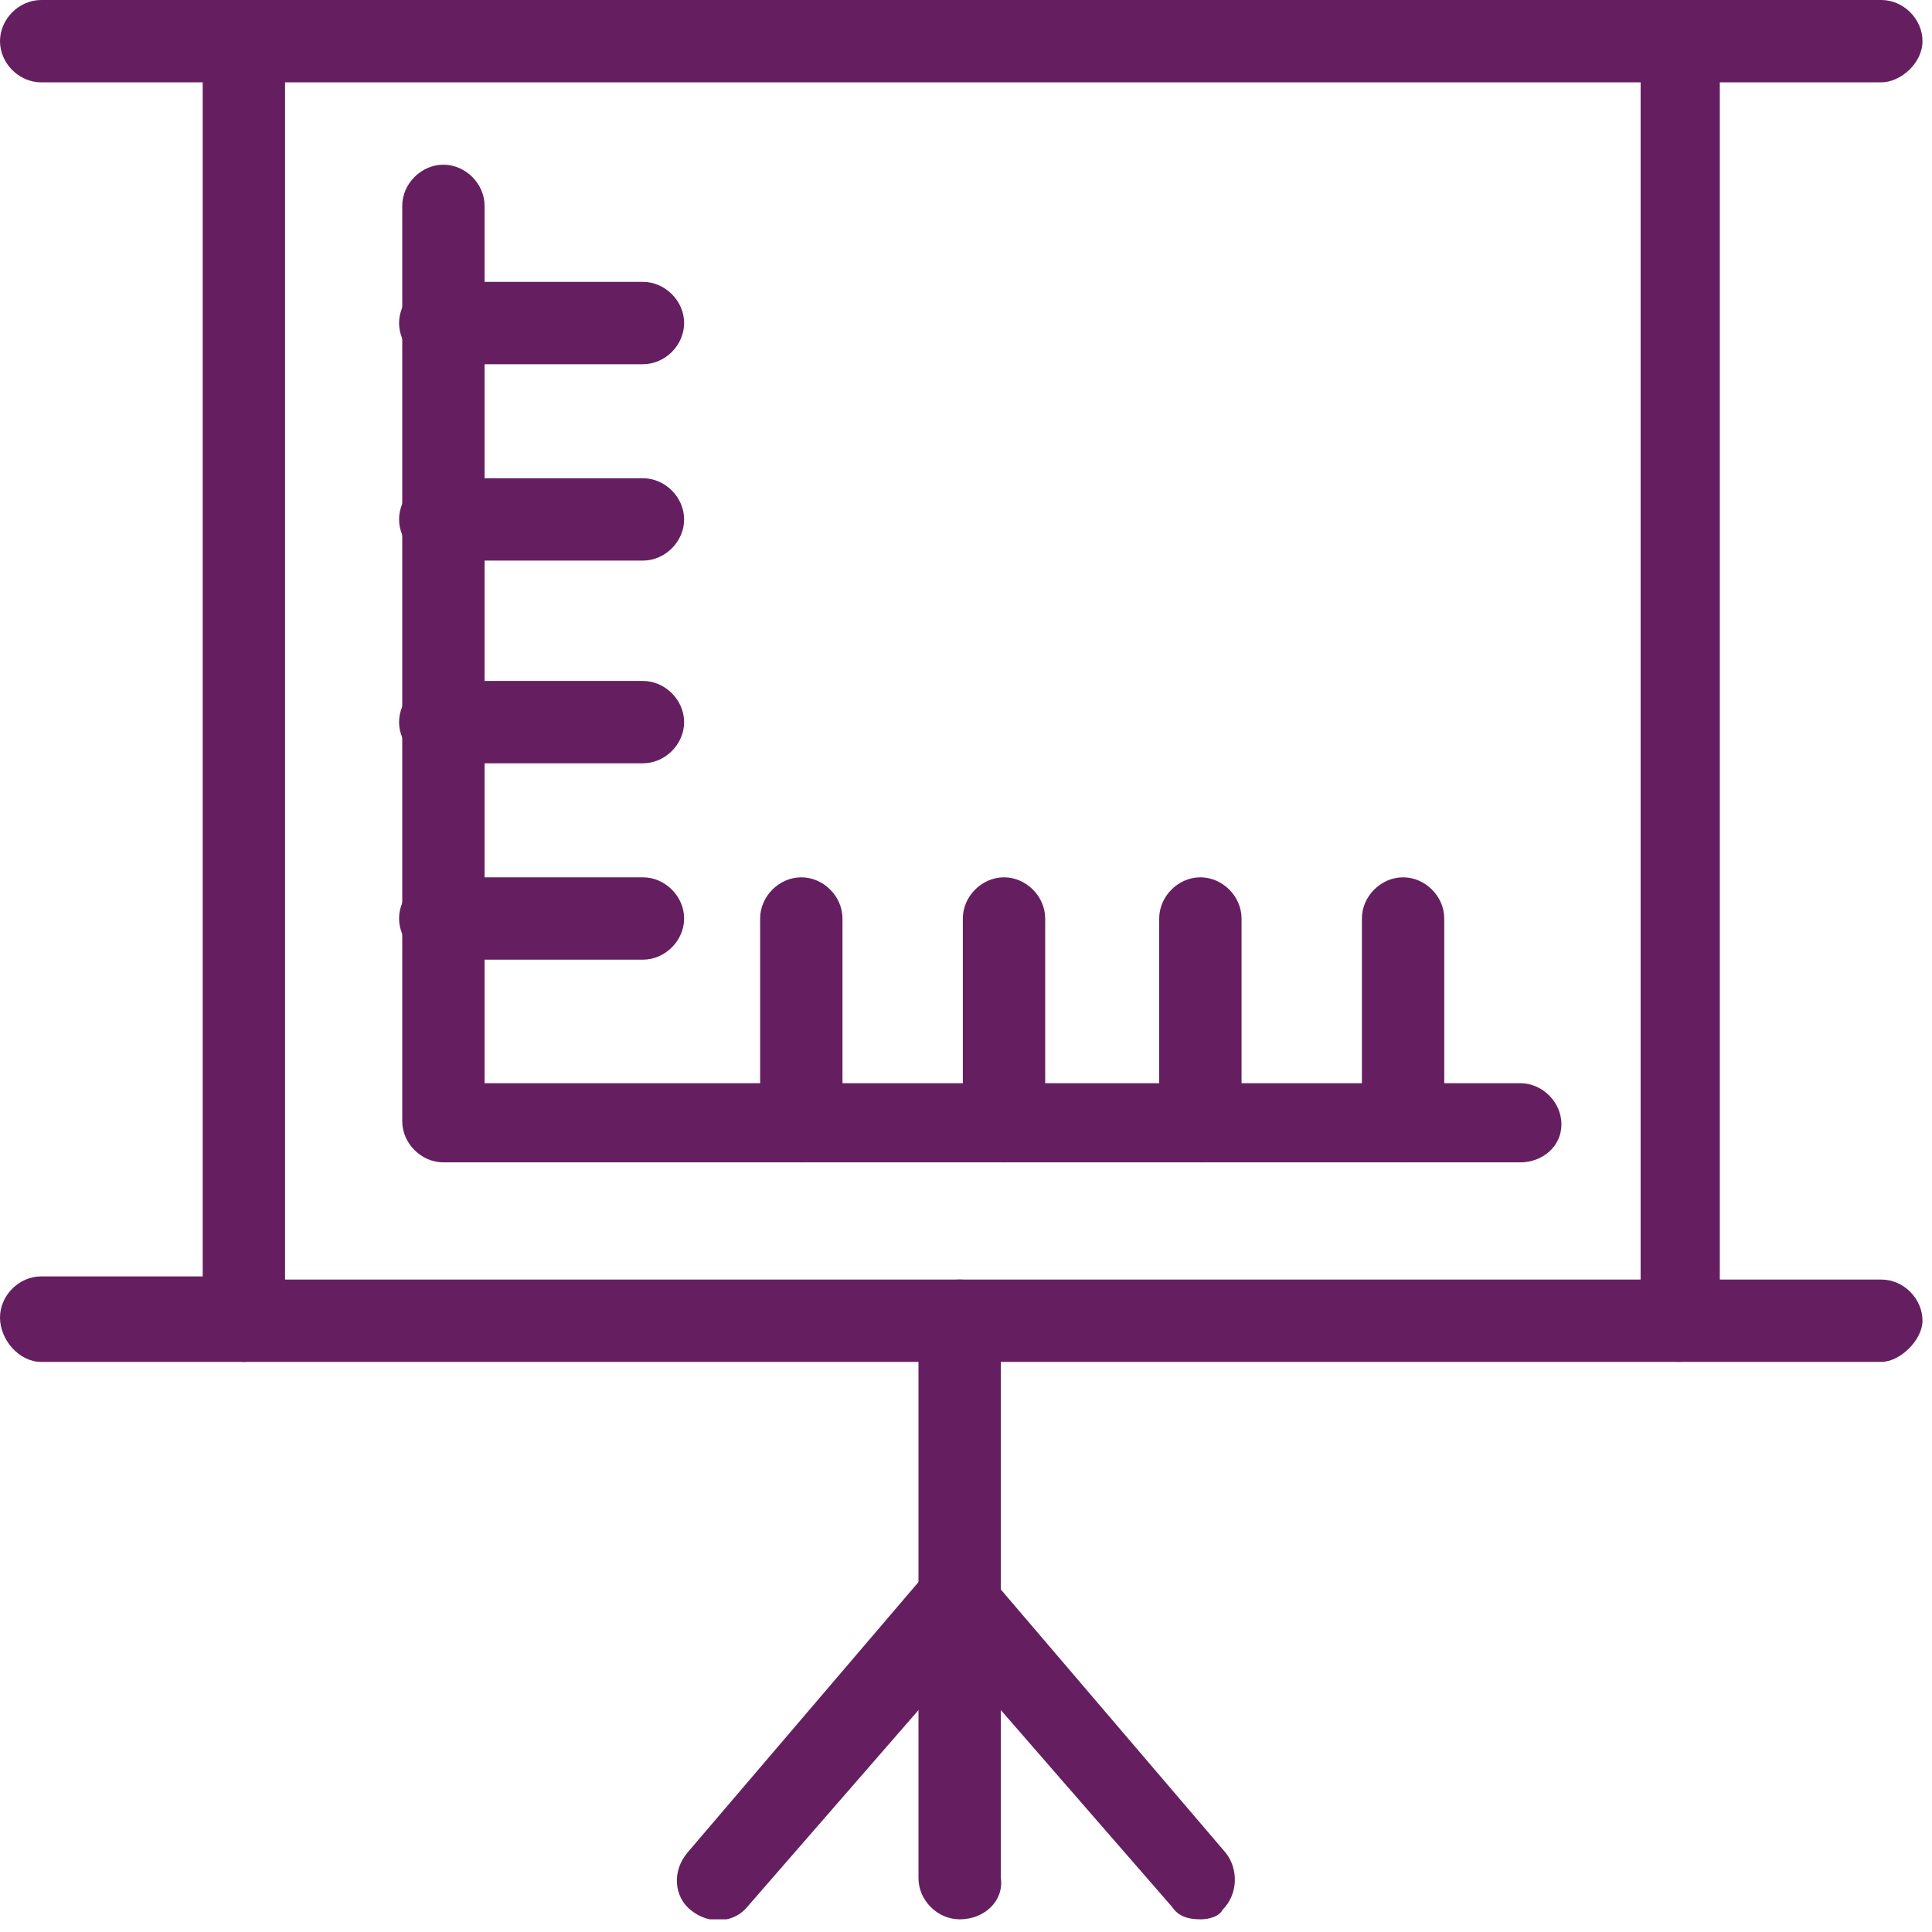 <?xml version="1.0" encoding="UTF-8"?> <svg xmlns="http://www.w3.org/2000/svg" width="61" height="61" viewBox="0 0 61 61" fill="none"><g clip-path="url(#clip0_1293_24)"><path d="M59.4 2.6H53C52.3 2.6 51.7 2 51.7 1.3C51.7 0.6 52.3 0 53 0H59.4C60.1 0 60.7 0.6 60.7 1.3C60.7 2 60 2.6 59.4 2.6Z" fill="#651F60"></path><path d="M7.7 2.6H1.3C0.6 2.6 0 2 0 1.3C0 0.6 0.6 0 1.3 0H7.7C8.4 0 9 0.6 9 1.3C9 2 8.4 2.6 7.7 2.6Z" fill="#651F60"></path><path d="M59.4 43H53C52.3 43 51.7 42.4 51.7 41.7C51.7 41 52.3 40.4 53 40.4H59.4C60.1 40.4 60.7 41 60.7 41.7C60.7 42.3 60 43 59.4 43Z" fill="#651F60"></path><path d="M7.7 43H1.3C0.6 43 0 42.3 0 41.6C0 40.9 0.6 40.3 1.3 40.3H7.7C8.4 40.3 9 40.9 9 41.6C9 42.3 8.4 43 7.7 43Z" fill="#651F60"></path><path d="M53 43H7.7C7 43 6.4 42.4 6.4 41.7V1.3C6.4 0.6 7 0 7.7 0H53C53.7 0 54.3 0.6 54.3 1.3V41.6C54.3 42.3 53.7 43 53 43ZM9 40.4H51.8V2.6H9V40.4Z" fill="#651F60"></path><path d="M30.3 60.6C29.6 60.6 29 60 29 59.3V41.7C29 41 29.6 40.4 30.3 40.4C31 40.4 31.6 41 31.6 41.7V59.3C31.7 60 31.1 60.6 30.3 60.6Z" fill="#651F60"></path><path d="M37.9 60.6C37.5 60.6 37.2 60.5 37 60.2L30.3 52.5L23.6 60.2C23.2 60.7 22.4 60.8 21.8 60.3C21.3 59.9 21.2 59.1 21.7 58.5L29.3 49.6C29.5 49.3 29.9 49.2 30.2 49.2C30.6 49.2 30.9 49.4 31.1 49.6L38.7 58.5C39.1 59 39.1 59.8 38.6 60.3C38.5 60.5 38.2 60.6 37.9 60.6Z" fill="#651F60"></path><path d="M48 36.7H14C13.3 36.7 12.7 36.1 12.7 35.4V6.5C12.7 5.8 13.3 5.2 14 5.2C14.7 5.2 15.3 5.8 15.3 6.5V34.2H48C48.7 34.2 49.3 34.8 49.3 35.5C49.3 36.2 48.7 36.7 48 36.7Z" fill="#651F60"></path><path d="M20.3 11.5H13.9C13.2 11.5 12.6 10.9 12.6 10.2C12.6 9.5 13.2 8.9 13.9 8.9H20.3C21 8.9 21.6 9.5 21.6 10.2C21.6 10.9 21 11.5 20.3 11.5Z" fill="#651F60"></path><path d="M20.3 17.7H13.9C13.2 17.7 12.6 17.1 12.6 16.4C12.6 15.7 13.2 15.1 13.9 15.1H20.3C21 15.1 21.6 15.7 21.6 16.4C21.6 17.1 21 17.7 20.3 17.7Z" fill="#651F60"></path><path d="M20.3 24.1H13.9C13.2 24.1 12.6 23.5 12.6 22.8C12.6 22.1 13.2 21.5 13.9 21.5H20.3C21 21.5 21.6 22.1 21.6 22.8C21.6 23.5 21 24.1 20.3 24.1Z" fill="#651F60"></path><path d="M20.3 30.3H13.9C13.2 30.3 12.6 29.7 12.6 29C12.6 28.3 13.2 27.7 13.9 27.7H20.3C21 27.7 21.6 28.3 21.6 29C21.6 29.7 21 30.3 20.3 30.3Z" fill="#651F60"></path><path d="M25.3 36.7C24.6 36.7 24 36.1 24 35.4V29C24 28.3 24.6 27.7 25.3 27.7C26 27.7 26.6 28.3 26.6 29V35.4C26.6 36.1 26 36.7 25.3 36.7Z" fill="#651F60"></path><path d="M31.7 36.7C31 36.7 30.4 36.1 30.4 35.4V29C30.4 28.3 31 27.7 31.7 27.7C32.4 27.7 33 28.3 33 29V35.4C32.9 36.1 32.3 36.7 31.7 36.7Z" fill="#651F60"></path><path d="M37.9 36.7C37.2 36.7 36.6 36.1 36.6 35.4V29C36.6 28.3 37.2 27.7 37.9 27.7C38.6 27.7 39.2 28.3 39.2 29V35.4C39.2 36.1 38.6 36.7 37.9 36.7Z" fill="#651F60"></path><path d="M44.3 36.7C43.6 36.7 43 36.1 43 35.4V29C43 28.3 43.6 27.7 44.3 27.7C45 27.7 45.6 28.3 45.6 29V35.4C45.5 36.1 44.9 36.7 44.3 36.7Z" fill="#651F60"></path></g><defs><clipPath id="clip0_1293_24"><rect width="60.7" height="60.6" fill="white"></rect></clipPath></defs></svg> 